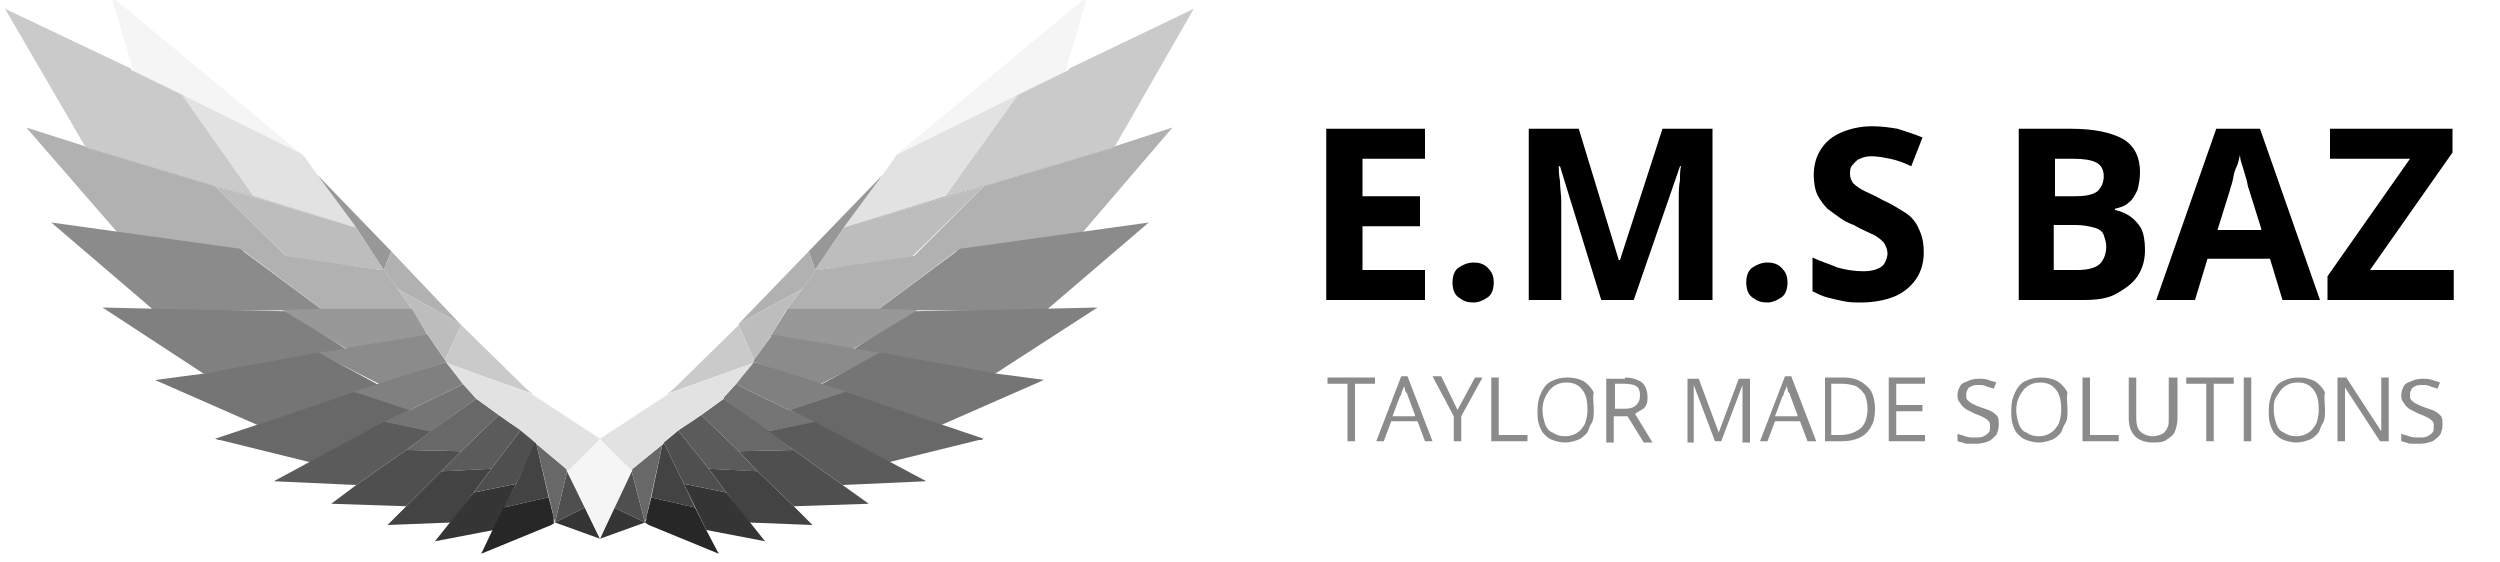 <?xml version="1.0" encoding="utf-8"?>
<!-- Generator: Adobe Illustrator 27.0.0, SVG Export Plug-In . SVG Version: 6.00 Build 0)  -->
<svg version="1.1" id="Layer_1" xmlns="http://www.w3.org/2000/svg" xmlns:xlink="http://www.w3.org/1999/xlink" x="0px" y="0px"
	 viewBox="0 0 200 45" style="enable-background:new 0 0 200 45;" xml:space="preserve">
<style type="text/css">
	.st0{fill:none;stroke:#000000;stroke-miterlimit:10;}
	.st1{fill:#4F4F4F;}
	.st2{fill:#353535;}
	.st3{fill:#686868;}
	.st4{fill:none;stroke:#EC1C24;stroke-width:0.5;stroke-miterlimit:10;}
	.st5{fill:#F5F5F5;}
	.st6{fill:#CACACA;}
	.st7{fill:#E2E2E2;}
	.st8{fill:#B1B1B2;}
	.st9{fill:#BEBDBE;}
	.st10{fill:#8B8B8B;}
	.st11{fill:#808080;}
	.st12{fill:#989898;}
	.st13{fill:#757575;}
	.st14{fill:#5B5B5B;}
	.st15{fill:#434343;}
	.st16{fill:#272727;}
</style>
<g>
	<path class="st0" d="M43.9,39.8"/>
	<path class="st0" d="M42.9,35.4"/>
	<polygon class="st1" points="46.8,40.6 44.4,41.8 44.4,41.8 45.4,37.6 	"/>
	<polygon class="st2" points="44.4,41.8 46.8,40.6 48,43.1 	"/>
	<polygon class="st3" points="45.4,37.6 44.4,41.8 44,40.1 42.9,35.5 45.4,37.6 	"/>
	<path class="st4" d="M48,31.5"/>
	<path class="st4" d="M48,44.6"/>
	<path class="st0" d="M52.1,39.8"/>
	<path class="st0" d="M53.1,35.4"/>
	<polygon class="st1" points="49.1,40.6 51.6,41.8 51.6,41.8 50.5,37.6 	"/>
	<polygon class="st2" points="51.6,41.8 49.1,40.6 48,43.1 	"/>
	<polygon class="st3" points="50.5,37.6 51.6,41.8 52,40.1 53,35.5 50.5,37.6 	"/>
	<path class="st4" d="M48,31.5"/>
	<path class="st4" d="M48,44.6"/>
	<g>
		<polygon class="st5" points="48,35.1 45.3,37.6 48,43.1 50.6,37.6 		"/>
		<g>
			<polygon class="st5" points="24.5,12.6 14.8,7.8 10.7,5.8 10.7,5.8 8.9,-0.3 24.1,12.3 			"/>
			<polygon class="st6" points="20.3,15.7 17.1,14.8 6.8,11.7 0.4,0.7 10.5,5.5 10.5,5.6 14.6,7.6 			"/>
			<polygon class="st7" points="28.5,18.2 28.1,18.1 20.3,15.7 14.7,7.8 14.6,7.6 24.1,12.3 24.2,12.4 24.3,12.5 24.4,12.6 25.4,14 
				25.4,14 			"/>
			<polygon class="st8" points="28.5,18.2 20.4,15.8 17.2,14.9 6.9,11.8 6.8,11.7 17.1,14.8 20.3,15.7 			"/>
			<polygon class="st8" points="23,20.6 9.4,18.6 2.1,10.2 6.8,11.7 6.9,11.8 17.2,14.9 			"/>
			<polygon class="st9" points="30.8,21.7 30.7,21.6 30.7,21.6 30.5,21.6 23,20.6 22.9,20.5 17.2,14.9 20.4,15.8 28.1,18.1 
				28.1,18.1 28.5,18.2 30.7,21.6 			"/>
			<polygon class="st10" points="25.8,24.8 12.4,24.9 4.1,17.8 19.2,19.9 			"/>
			<polygon class="st8" points="33,24.8 32.6,24.8 32.1,24.8 25.8,24.8 19.4,20 19.2,19.9 22.9,20.5 22.9,20.5 30.5,21.6 30.7,21.6 
				30.7,21.6 30.8,21.7 31.8,23.1 			"/>
			<polygon class="st11" points="27.8,28 16.3,29.9 8.2,24.6 8.2,24.6 12.4,24.7 23,24.9 			"/>
			<polygon class="st12" points="34.3,26.9 34.1,26.9 27.8,28 27.8,28 27.7,27.9 22.6,24.8 23,24.9 22.6,24.8 25.6,24.7 32.5,24.7 
				33,24.7 34.2,26.8 			"/>
			<polygon class="st10" points="35.7,28.9 35.6,29 35.6,29 35.6,29 35.5,29 35.5,29 30.3,30.8 30.3,30.7 25.6,28.3 25.6,28.3 
				25.4,28.2 25.5,28.2 27.7,27.9 27.7,27.9 27.9,27.8 34,26.8 34.2,26.8 34.3,26.9 35.6,28.8 			"/>
			<polygon class="st13" points="30.3,30.8 28.3,31.5 20.6,34 12.4,30.4 12.4,30.4 16.2,29.9 25.5,28.2 			"/>
			<polygon class="st3" points="32.9,32.8 32.8,32.8 24.9,37 17.6,35.2 17.5,35.2 17.2,35.1 25.6,32.3 28.5,31.3 28.5,31.3 
				28.6,31.4 28.7,31.4 			"/>
			<polygon class="st11" points="37.1,30.7 36.7,30.9 32.8,32.8 32.7,32.8 32.7,32.8 32.7,32.8 32.7,32.8 28.5,31.4 28.5,31.4 
				28.4,31.4 28.4,31.3 30.3,30.7 35.5,29 35.5,29 35.5,29 35.6,29 35.6,29 35.6,29 35.7,28.9 35.7,29 			"/>
			<polygon class="st14" points="34.5,34.5 34.5,34.5 32.5,36 28.5,38.8 21.9,38.5 30.8,33.7 			"/>
			<polygon class="st13" points="38.1,31.9 34.5,34.5 34.4,34.5 31,33.8 30.8,33.7 32.7,32.8 32.8,32.8 36.7,30.9 37.1,30.7 
				38,31.8 38,31.8 			"/>
			<polygon class="st3" points="39.9,33.2 36.9,36.1 32.6,36 32.5,36 34.6,34.4 38.1,31.9 			"/>
			<polygon class="st1" points="36.9,36.1 35.3,37.7 35.3,37.7 32.5,40.5 26.5,40.3 28.5,38.8 32.5,36 32.6,36 32.6,36 			"/>
			<polygon class="st14" points="41.7,34.4 41.6,34.5 39.3,37.5 35.5,37.7 35.3,37.7 36.9,36.1 39.9,33.2 40.6,33.7 40.6,33.7 			
				"/>
			<polygon class="st15" points="39.3,37.5 37.9,39.4 36.1,41.8 31,42 32.5,40.5 35.3,37.7 35.4,37.7 35.4,37.7 			"/>
			<polygon class="st2" points="41.3,38.7 39.5,42.4 34.8,43.3 37.9,39.4 			"/>
			<polygon class="st1" points="42.9,35.4 41.3,38.7 37.9,39.4 39.3,37.5 41.6,34.5 41.7,34.4 			"/>
			<polygon class="st15" points="43.9,39.8 43.8,39.8 40.3,40.6 41.3,38.7 42.8,35.4 42.9,35.4 42.9,35.5 			"/>
			<polygon class="st16" points="44.4,41.8 44.1,42 38.5,44.3 39.4,42.4 40.3,40.6 43.8,39.8 43.9,39.8 44.3,41.4 44.3,41.6 
				44.3,41.8 			"/>
		</g>
		<polygon class="st12" points="31.3,20.1 30.7,21.6 28.5,18.2 25.4,14 		"/>
		<polygon class="st8" points="36.8,25.9 31.8,23.1 30.8,21.7 30.7,21.6 31.3,20.1 		"/>
		<polygon class="st9" points="36.9,26 35.6,28.8 34.3,26.9 34.2,26.8 33,24.8 31.8,23.1 36.8,25.9 36.8,25.9 		"/>
		<polygon class="st6" points="42.6,31.5 35.8,29.1 35.7,28.9 35.6,28.8 36.9,26 42.1,31.1 		"/>
		<polygon class="st7" points="48,35.1 45.5,37.6 45.4,37.6 42.9,35.5 42.9,35.5 42.8,35.4 41.6,34.4 40.6,33.7 40.6,33.7 
			38.1,31.9 38,31.8 37,30.7 35.7,29 42.5,31.5 		"/>
		<g>
			<polygon class="st5" points="71.5,12.6 81.1,7.8 85.2,5.8 85.2,5.8 87,-0.3 71.8,12.3 			"/>
			<polygon class="st6" points="75.6,15.7 78.8,14.8 89.2,11.7 95.5,0.7 85.5,5.5 85.5,5.6 81.4,7.6 			"/>
			<polygon class="st7" points="67.5,18.2 67.8,18.1 75.6,15.7 81.3,7.8 81.4,7.6 71.9,12.3 71.7,12.4 71.7,12.5 71.6,12.6 70.6,14 
				70.6,14 			"/>
			<polygon class="st8" points="67.5,18.2 75.6,15.8 78.7,14.9 89.1,11.8 89.2,11.7 78.8,14.8 75.6,15.7 			"/>
			<polygon class="st8" points="73,20.6 86.6,18.6 93.8,10.2 89.2,11.7 89.1,11.8 78.7,14.9 			"/>
			<polygon class="st9" points="65.2,21.7 65.2,21.6 65.2,21.6 65.4,21.6 73,20.6 73,20.5 78.7,14.9 75.6,15.8 67.8,18.1 67.8,18.1 
				67.5,18.2 65.2,21.6 			"/>
			<polygon class="st10" points="70.2,24.8 83.6,24.9 91.9,17.8 76.8,19.9 			"/>
			<polygon class="st8" points="62.9,24.8 63.3,24.8 63.8,24.8 70.2,24.8 76.6,20 76.8,19.9 73,20.5 73,20.5 65.4,21.6 65.2,21.6 
				65.2,21.6 65.2,21.7 64.2,23.1 			"/>
			<polygon class="st11" points="68.2,28 79.6,29.9 87.8,24.6 87.8,24.6 83.5,24.7 72.9,24.9 			"/>
			<polygon class="st12" points="61.7,26.9 61.9,26.9 68.2,28 68.2,28 68.3,27.9 73.4,24.8 72.9,24.9 73.4,24.8 70.4,24.7 
				63.4,24.7 63,24.7 61.7,26.8 			"/>
			<polygon class="st10" points="60.3,28.9 60.3,29 60.3,29 60.3,29 60.4,29 60.5,29 65.6,30.8 65.7,30.7 70.4,28.3 70.4,28.3 
				70.6,28.2 70.4,28.2 68.3,27.9 68.3,27.9 68,27.8 62,26.8 61.7,26.8 61.7,26.9 60.3,28.8 			"/>
			<polygon class="st13" points="65.6,30.8 67.7,31.5 75.3,34 83.5,30.4 83.6,30.4 79.8,29.9 70.4,28.2 			"/>
			<polygon class="st3" points="63.1,32.8 63.2,32.8 71,37 78.3,35.2 78.5,35.2 78.7,35.1 70.4,32.3 67.5,31.3 67.5,31.3 67.3,31.4 
				67.3,31.4 			"/>
			<polygon class="st11" points="58.9,30.7 59.2,30.9 63.1,32.8 63.2,32.8 63.2,32.8 63.2,32.8 63.2,32.8 67.5,31.4 67.5,31.4 
				67.5,31.4 67.6,31.3 65.7,30.7 60.5,29 60.4,29 60.4,29 60.3,29 60.3,29 60.3,29 60.3,28.9 60.2,29 			"/>
			<polygon class="st14" points="61.4,34.5 61.4,34.5 63.5,36 67.4,38.8 74.1,38.5 65.1,33.7 			"/>
			<polygon class="st13" points="57.9,31.9 61.4,34.5 61.5,34.5 65,33.8 65.1,33.7 63.2,32.8 63.1,32.8 59.2,30.9 58.9,30.7 
				57.9,31.8 57.9,31.8 			"/>
			<polygon class="st3" points="56.1,33.2 59.1,36.1 63.4,36 63.5,36 61.4,34.4 57.9,31.9 			"/>
			<polygon class="st1" points="59.1,36.1 60.6,37.7 60.6,37.7 63.5,40.5 69.5,40.3 67.4,38.8 63.5,36 63.4,36 63.4,36 			"/>
			<polygon class="st14" points="54.3,34.4 54.3,34.5 56.7,37.5 60.4,37.7 60.6,37.7 59.1,36.1 56.1,33.2 55.3,33.7 55.3,33.7 			
				"/>
			<polygon class="st15" points="56.7,37.5 58.1,39.4 59.9,41.8 65,42 63.5,40.5 60.6,37.7 60.6,37.7 60.6,37.7 			"/>
			<polygon class="st2" points="54.7,38.7 56.5,42.4 61.2,43.3 58.1,39.4 			"/>
			<polygon class="st1" points="53.1,35.4 54.7,38.7 58.1,39.4 56.7,37.5 54.3,34.5 54.3,34.4 			"/>
			<polygon class="st15" points="52.1,39.8 52.1,39.8 55.6,40.6 54.7,38.7 53.1,35.4 53.1,35.4 53,35.5 			"/>
			<polygon class="st16" points="51.6,41.8 51.9,42 57.5,44.3 56.5,42.4 55.6,40.6 52.1,39.8 52.1,39.8 51.7,41.4 51.7,41.6 
				51.6,41.8 			"/>
		</g>
		<polygon class="st12" points="64.7,20.1 65.2,21.6 67.5,18.2 70.6,14 		"/>
		<polygon class="st8" points="59.1,25.9 64.2,23.1 65.2,21.7 65.2,21.6 64.7,20.1 		"/>
		<polygon class="st9" points="59.1,26 60.3,28.8 61.7,26.9 61.7,26.8 62.9,24.8 64.2,23.1 59.1,25.9 59.1,25.9 		"/>
		<polygon class="st6" points="53.4,31.5 60.1,29.1 60.3,28.9 60.3,28.8 59.1,26 53.9,31.1 		"/>
		<polygon class="st7" points="48,35.1 50.5,37.6 50.5,37.6 53.1,35.5 53.1,35.5 53.1,35.4 54.3,34.4 55.4,33.7 55.4,33.7 
			57.9,31.9 57.9,31.8 58.9,30.7 60.3,29 53.5,31.5 		"/>
	</g>
</g>
<g>
	<path d="M114,24h-7.9V10.3h7.9v2.4h-5v3h4.6v2.4H109v3.5h5V24z"/>
	<path d="M116.2,22.6c0-0.6,0.2-1,0.5-1.2s0.7-0.4,1.2-0.4c0.4,0,0.8,0.1,1.1,0.4s0.5,0.6,0.5,1.2c0,0.6-0.2,1-0.5,1.2
		c-0.3,0.2-0.7,0.4-1.1,0.4c-0.5,0-0.8-0.1-1.2-0.4C116.4,23.6,116.2,23.2,116.2,22.6z"/>
	<path d="M128.1,24l-3.3-10.7h-0.1c0,0.3,0,0.6,0.1,1.2c0,0.5,0.1,1.1,0.1,1.6c0,0.6,0,1.1,0,1.6V24h-2.6V10.3h4l3.2,10.5h0.1
		l3.4-10.5h4V24h-2.7v-6.5c0-0.4,0-0.9,0-1.5c0-0.6,0-1.1,0.1-1.6c0-0.5,0-0.9,0.1-1.1h-0.1L130.7,24H128.1z"/>
	<path d="M139.7,22.6c0-0.6,0.2-1,0.5-1.2s0.7-0.4,1.2-0.4c0.4,0,0.8,0.1,1.1,0.4s0.5,0.6,0.5,1.2c0,0.6-0.2,1-0.5,1.2
		c-0.3,0.2-0.7,0.4-1.1,0.4c-0.5,0-0.8-0.1-1.2-0.4C139.9,23.6,139.7,23.2,139.7,22.6z"/>
	<path d="M153.9,20.2c0,0.8-0.2,1.5-0.6,2.1c-0.4,0.6-1,1.1-1.7,1.4s-1.7,0.5-2.7,0.5c-0.5,0-0.9,0-1.4-0.1
		c-0.5-0.1-0.9-0.2-1.3-0.3c-0.4-0.1-0.8-0.3-1.2-0.5v-2.7c0.6,0.3,1.3,0.5,2,0.8c0.7,0.2,1.4,0.3,2.1,0.3c0.5,0,0.9-0.1,1.1-0.2
		c0.3-0.1,0.5-0.3,0.6-0.5c0.1-0.2,0.2-0.5,0.2-0.7c0-0.3-0.1-0.6-0.3-0.9c-0.2-0.2-0.5-0.5-1-0.7c-0.4-0.2-0.9-0.4-1.4-0.7
		c-0.3-0.1-0.7-0.3-1-0.5s-0.7-0.5-1.1-0.8c-0.3-0.3-0.6-0.7-0.8-1.1c-0.2-0.4-0.3-1-0.3-1.6c0-0.8,0.2-1.5,0.6-2.1
		c0.4-0.6,0.9-1,1.6-1.3c0.7-0.3,1.5-0.5,2.5-0.5c0.7,0,1.4,0.1,2,0.2c0.6,0.2,1.3,0.4,2,0.7l-0.9,2.3c-0.6-0.3-1.2-0.5-1.7-0.6
		c-0.5-0.1-1-0.2-1.5-0.2c-0.4,0-0.7,0.1-0.9,0.2c-0.3,0.1-0.4,0.3-0.6,0.5s-0.2,0.5-0.2,0.7c0,0.3,0.1,0.6,0.3,0.8s0.5,0.4,0.9,0.6
		c0.4,0.2,0.9,0.4,1.4,0.7c0.7,0.3,1.3,0.7,1.8,1s0.9,0.8,1.1,1.3C153.8,18.9,153.9,19.5,153.9,20.2z"/>
	<path d="M161.4,10.3h4.3c1.8,0,3.2,0.3,4.1,0.8s1.4,1.4,1.4,2.7c0,0.5-0.1,1-0.2,1.4c-0.2,0.4-0.4,0.8-0.7,1
		c-0.3,0.3-0.7,0.4-1.1,0.5v0.1c0.5,0.1,0.9,0.3,1.2,0.5s0.7,0.6,0.9,1s0.3,1,0.3,1.7c0,0.8-0.2,1.5-0.6,2.1s-1,1-1.7,1.4
		s-1.6,0.5-2.7,0.5h-5.1V10.3z M164.3,15.7h1.7c0.8,0,1.4-0.1,1.8-0.4c0.3-0.3,0.5-0.7,0.5-1.2c0-0.5-0.2-0.9-0.6-1.1
		c-0.4-0.2-1-0.3-1.8-0.3h-1.5V15.7z M164.3,18v3.6h1.9c0.9,0,1.5-0.2,1.8-0.5s0.5-0.8,0.5-1.4c0-0.3-0.1-0.6-0.2-0.9
		c-0.1-0.3-0.4-0.5-0.8-0.6s-0.8-0.2-1.5-0.2H164.3z"/>
	<path d="M182.6,24l-1-3.3h-5l-1,3.3h-3.1l4.8-13.7h3.5l4.8,13.7H182.6z M180.9,18.3l-1-3.2c-0.1-0.2-0.1-0.5-0.2-0.8
		c-0.1-0.3-0.2-0.7-0.3-1c-0.1-0.3-0.2-0.6-0.2-0.9c-0.1,0.3-0.1,0.6-0.3,1s-0.2,0.7-0.3,1.1s-0.2,0.6-0.2,0.7l-1,3.2H180.9z"/>
	<path d="M196.4,24h-10.2v-1.9l6.6-9.4h-6.4v-2.4h9.8v1.9l-6.6,9.4h6.7V24z"/>
</g>
<g>
	<path class="st10" d="M108.4,35.3h-0.6v-4.6h-1.6v-0.5h3.8v0.5h-1.6V35.3z"/>
	<path class="st10" d="M114,35.3l-0.6-1.6h-2.1l-0.6,1.6h-0.6l2-5.2h0.5l2,5.2H114z M113.2,33.2l-0.6-1.6c0,0,0-0.1-0.1-0.2
		s-0.1-0.2-0.1-0.3c0-0.1-0.1-0.2-0.1-0.2c0,0.1,0,0.2-0.1,0.3c0,0.1-0.1,0.2-0.1,0.3c0,0.1,0,0.1-0.1,0.2l-0.6,1.6H113.2z"/>
	<path class="st10" d="M116.6,32.8l1.4-2.6h0.6l-1.7,3.1v2h-0.6v-2l-1.7-3.2h0.7L116.6,32.8z"/>
	<path class="st10" d="M119.3,35.3v-5.1h0.6v4.6h2.3v0.5H119.3z"/>
	<path class="st10" d="M127.5,32.8c0,0.4,0,0.8-0.2,1.1s-0.2,0.6-0.4,0.8c-0.2,0.2-0.4,0.4-0.7,0.5c-0.3,0.1-0.6,0.2-1,0.2
		c-0.4,0-0.7-0.1-1-0.2c-0.3-0.1-0.5-0.3-0.7-0.5c-0.2-0.2-0.3-0.5-0.4-0.8c-0.1-0.3-0.1-0.7-0.1-1.1c0-0.5,0.1-1,0.3-1.4
		s0.4-0.7,0.8-0.9c0.4-0.2,0.8-0.3,1.3-0.3c0.5,0,0.9,0.1,1.3,0.3c0.3,0.2,0.6,0.5,0.8,0.9C127.4,31.8,127.5,32.2,127.5,32.8z
		 M123.4,32.8c0,0.4,0.1,0.8,0.2,1.1c0.1,0.3,0.3,0.6,0.6,0.7c0.3,0.2,0.6,0.3,1,0.3c0.4,0,0.7-0.1,1-0.3s0.4-0.4,0.6-0.7
		c0.1-0.3,0.2-0.7,0.2-1.1c0-0.7-0.1-1.2-0.4-1.6c-0.3-0.4-0.7-0.6-1.3-0.6c-0.4,0-0.7,0.1-1,0.3c-0.3,0.2-0.4,0.4-0.6,0.7
		C123.5,32,123.4,32.3,123.4,32.8z"/>
	<path class="st10" d="M130,30.2c0.4,0,0.8,0.1,1,0.2c0.3,0.1,0.5,0.3,0.6,0.5s0.2,0.5,0.2,0.8c0,0.3,0,0.5-0.1,0.7
		c-0.1,0.2-0.2,0.3-0.4,0.4c-0.2,0.1-0.3,0.2-0.5,0.3l1.4,2.3h-0.7l-1.3-2.1h-1.1v2.1h-0.6v-5.1H130z M130,30.7h-0.8v2h0.8
		c0.4,0,0.7-0.1,0.9-0.3c0.2-0.2,0.3-0.4,0.3-0.8c0-0.3-0.1-0.6-0.3-0.7C130.8,30.8,130.4,30.7,130,30.7z"/>
	<path class="st10" d="M137.2,35.3l-1.7-4.5h0c0,0.1,0,0.2,0,0.4s0,0.3,0,0.5c0,0.2,0,0.3,0,0.5v3.2H135v-5.1h0.9l1.6,4.3h0l1.6-4.3
		h0.9v5.1h-0.6v-3.3c0-0.2,0-0.3,0-0.5s0-0.3,0-0.4c0-0.1,0-0.3,0-0.4h0l-1.7,4.5H137.2z"/>
	<path class="st10" d="M144.6,35.3l-0.6-1.6H142l-0.6,1.6h-0.6l2-5.2h0.5l2,5.2H144.6z M143.8,33.2l-0.6-1.6c0,0,0-0.1-0.1-0.2
		s-0.1-0.2-0.1-0.3c0-0.1-0.1-0.2-0.1-0.2c0,0.1,0,0.2-0.1,0.3c0,0.1-0.1,0.2-0.1,0.3c0,0.1,0,0.1-0.1,0.2l-0.6,1.6H143.8z"/>
	<path class="st10" d="M150,32.7c0,0.6-0.1,1.1-0.3,1.4c-0.2,0.4-0.5,0.7-0.9,0.9c-0.4,0.2-0.9,0.3-1.5,0.3H146v-5.1h1.5
		c0.5,0,1,0.1,1.3,0.3c0.4,0.2,0.7,0.5,0.9,0.8C149.9,31.7,150,32.2,150,32.7z M149.4,32.7c0-0.5-0.1-0.8-0.2-1.1
		c-0.2-0.3-0.4-0.5-0.7-0.7c-0.3-0.1-0.7-0.2-1.1-0.2h-0.9v4.1h0.7c0.7,0,1.2-0.2,1.6-0.5C149.2,34,149.4,33.4,149.4,32.7z"/>
	<path class="st10" d="M154,35.3h-2.9v-5.1h2.9v0.5h-2.3v1.7h2.1v0.5h-2.1v1.9h2.3V35.3z"/>
	<path class="st10" d="M159.9,34c0,0.3-0.1,0.6-0.2,0.8c-0.2,0.2-0.4,0.4-0.6,0.5c-0.3,0.1-0.6,0.2-1,0.2c-0.2,0-0.4,0-0.6,0
		c-0.2,0-0.3,0-0.5-0.1c-0.1,0-0.3-0.1-0.4-0.1v-0.6c0.2,0.1,0.4,0.1,0.6,0.2c0.3,0.1,0.5,0.1,0.8,0.1c0.3,0,0.5,0,0.7-0.1
		c0.2-0.1,0.3-0.2,0.4-0.3s0.1-0.3,0.1-0.5c0-0.2,0-0.3-0.1-0.4s-0.2-0.2-0.4-0.3c-0.2-0.1-0.4-0.2-0.7-0.3
		c-0.2-0.1-0.4-0.2-0.6-0.3c-0.2-0.1-0.3-0.2-0.4-0.3s-0.2-0.3-0.3-0.4c-0.1-0.2-0.1-0.3-0.1-0.5c0-0.3,0.1-0.5,0.2-0.7
		c0.1-0.2,0.3-0.3,0.6-0.4c0.2-0.1,0.5-0.2,0.9-0.2c0.3,0,0.5,0,0.8,0.1c0.2,0.1,0.4,0.1,0.6,0.2l-0.2,0.5c-0.2-0.1-0.4-0.1-0.6-0.2
		c-0.2-0.1-0.4-0.1-0.6-0.1s-0.4,0-0.6,0.1c-0.2,0.1-0.3,0.2-0.3,0.3c-0.1,0.1-0.1,0.3-0.1,0.4c0,0.2,0,0.3,0.1,0.4s0.2,0.2,0.4,0.3
		c0.2,0.1,0.4,0.2,0.7,0.3c0.3,0.1,0.6,0.2,0.8,0.3c0.2,0.1,0.4,0.3,0.5,0.4C159.9,33.5,159.9,33.7,159.9,34z"/>
	<path class="st10" d="M165.4,32.8c0,0.4,0,0.8-0.2,1.1s-0.2,0.6-0.4,0.8c-0.2,0.2-0.4,0.4-0.7,0.5c-0.3,0.1-0.6,0.2-1,0.2
		c-0.4,0-0.7-0.1-1-0.2c-0.3-0.1-0.5-0.3-0.7-0.5c-0.2-0.2-0.3-0.5-0.4-0.8c-0.1-0.3-0.1-0.7-0.1-1.1c0-0.5,0.1-1,0.3-1.4
		s0.4-0.7,0.8-0.9c0.4-0.2,0.8-0.3,1.3-0.3c0.5,0,0.9,0.1,1.3,0.3c0.3,0.2,0.6,0.5,0.8,0.9C165.3,31.8,165.4,32.2,165.4,32.8z
		 M161.3,32.8c0,0.4,0.1,0.8,0.2,1.1c0.1,0.3,0.3,0.6,0.6,0.7c0.3,0.2,0.6,0.3,1,0.3c0.4,0,0.7-0.1,1-0.3s0.4-0.4,0.6-0.7
		c0.1-0.3,0.2-0.7,0.2-1.1c0-0.7-0.1-1.2-0.4-1.6c-0.3-0.4-0.7-0.6-1.3-0.6c-0.4,0-0.7,0.1-1,0.3c-0.3,0.2-0.4,0.4-0.6,0.7
		C161.4,32,161.3,32.3,161.3,32.8z"/>
	<path class="st10" d="M166.6,35.3v-5.1h0.6v4.6h2.3v0.5H166.6z"/>
	<path class="st10" d="M174.2,30.2v3.3c0,0.4-0.1,0.7-0.2,1s-0.4,0.5-0.7,0.7c-0.3,0.2-0.7,0.2-1.1,0.2c-0.6,0-1.1-0.2-1.4-0.5
		s-0.5-0.8-0.5-1.4v-3.3h0.6v3.3c0,0.4,0.1,0.8,0.3,1s0.6,0.4,1,0.4c0.3,0,0.6-0.1,0.8-0.2c0.2-0.1,0.3-0.3,0.4-0.5
		c0.1-0.2,0.1-0.4,0.1-0.7v-3.3H174.2z"/>
	<path class="st10" d="M177.1,35.3h-0.6v-4.6h-1.6v-0.5h3.8v0.5h-1.6V35.3z"/>
	<path class="st10" d="M179.5,35.3v-5.1h0.6v5.1H179.5z"/>
	<path class="st10" d="M186,32.8c0,0.4,0,0.8-0.2,1.1s-0.2,0.6-0.4,0.8c-0.2,0.2-0.4,0.4-0.7,0.5c-0.3,0.1-0.6,0.2-1,0.2
		c-0.4,0-0.7-0.1-1-0.2c-0.3-0.1-0.5-0.3-0.7-0.5c-0.2-0.2-0.3-0.5-0.4-0.8c-0.1-0.3-0.1-0.7-0.1-1.1c0-0.5,0.1-1,0.3-1.4
		s0.4-0.7,0.8-0.9c0.4-0.2,0.8-0.3,1.3-0.3c0.5,0,0.9,0.1,1.3,0.3c0.3,0.2,0.6,0.5,0.8,0.9C185.9,31.8,186,32.2,186,32.8z
		 M181.9,32.8c0,0.4,0.1,0.8,0.2,1.1c0.1,0.3,0.3,0.6,0.6,0.7c0.3,0.2,0.6,0.3,1,0.3c0.4,0,0.7-0.1,1-0.3s0.4-0.4,0.6-0.7
		c0.1-0.3,0.2-0.7,0.2-1.1c0-0.7-0.1-1.2-0.4-1.6c-0.3-0.4-0.7-0.6-1.3-0.6c-0.4,0-0.7,0.1-1,0.3c-0.3,0.2-0.4,0.4-0.6,0.7
		C181.9,32,181.9,32.3,181.9,32.8z"/>
	<path class="st10" d="M191.1,35.3h-0.7l-2.8-4.3h0c0,0.1,0,0.2,0,0.4c0,0.1,0,0.3,0,0.5s0,0.3,0,0.5v2.9h-0.6v-5.1h0.7l2.8,4.3h0
		c0-0.1,0-0.2,0-0.3c0-0.2,0-0.3,0-0.5s0-0.3,0-0.5v-3h0.6V35.3z"/>
	<path class="st10" d="M195.4,34c0,0.3-0.1,0.6-0.2,0.8c-0.2,0.2-0.4,0.4-0.6,0.5c-0.3,0.1-0.6,0.2-1,0.2c-0.2,0-0.4,0-0.6,0
		c-0.2,0-0.3,0-0.5-0.1c-0.1,0-0.3-0.1-0.4-0.1v-0.6c0.2,0.1,0.4,0.1,0.6,0.2c0.3,0.1,0.5,0.1,0.8,0.1c0.3,0,0.5,0,0.7-0.1
		c0.2-0.1,0.3-0.2,0.4-0.3s0.1-0.3,0.1-0.5c0-0.2,0-0.3-0.1-0.4s-0.2-0.2-0.4-0.3c-0.2-0.1-0.4-0.2-0.7-0.3
		c-0.2-0.1-0.4-0.2-0.6-0.3c-0.2-0.1-0.3-0.2-0.4-0.3s-0.2-0.3-0.3-0.4c-0.1-0.2-0.1-0.3-0.1-0.5c0-0.3,0.1-0.5,0.2-0.7
		c0.1-0.2,0.3-0.3,0.6-0.4c0.2-0.1,0.5-0.2,0.9-0.2c0.3,0,0.5,0,0.8,0.1c0.2,0.1,0.4,0.1,0.6,0.2l-0.2,0.5c-0.2-0.1-0.4-0.1-0.6-0.2
		c-0.2-0.1-0.4-0.1-0.6-0.1s-0.4,0-0.6,0.1c-0.2,0.1-0.3,0.2-0.3,0.3c-0.1,0.1-0.1,0.3-0.1,0.4c0,0.2,0,0.3,0.1,0.4s0.2,0.2,0.4,0.3
		c0.2,0.1,0.4,0.2,0.7,0.3c0.3,0.1,0.6,0.2,0.8,0.3c0.2,0.1,0.4,0.3,0.5,0.4C195.4,33.5,195.4,33.7,195.4,34z"/>
</g>
</svg>
